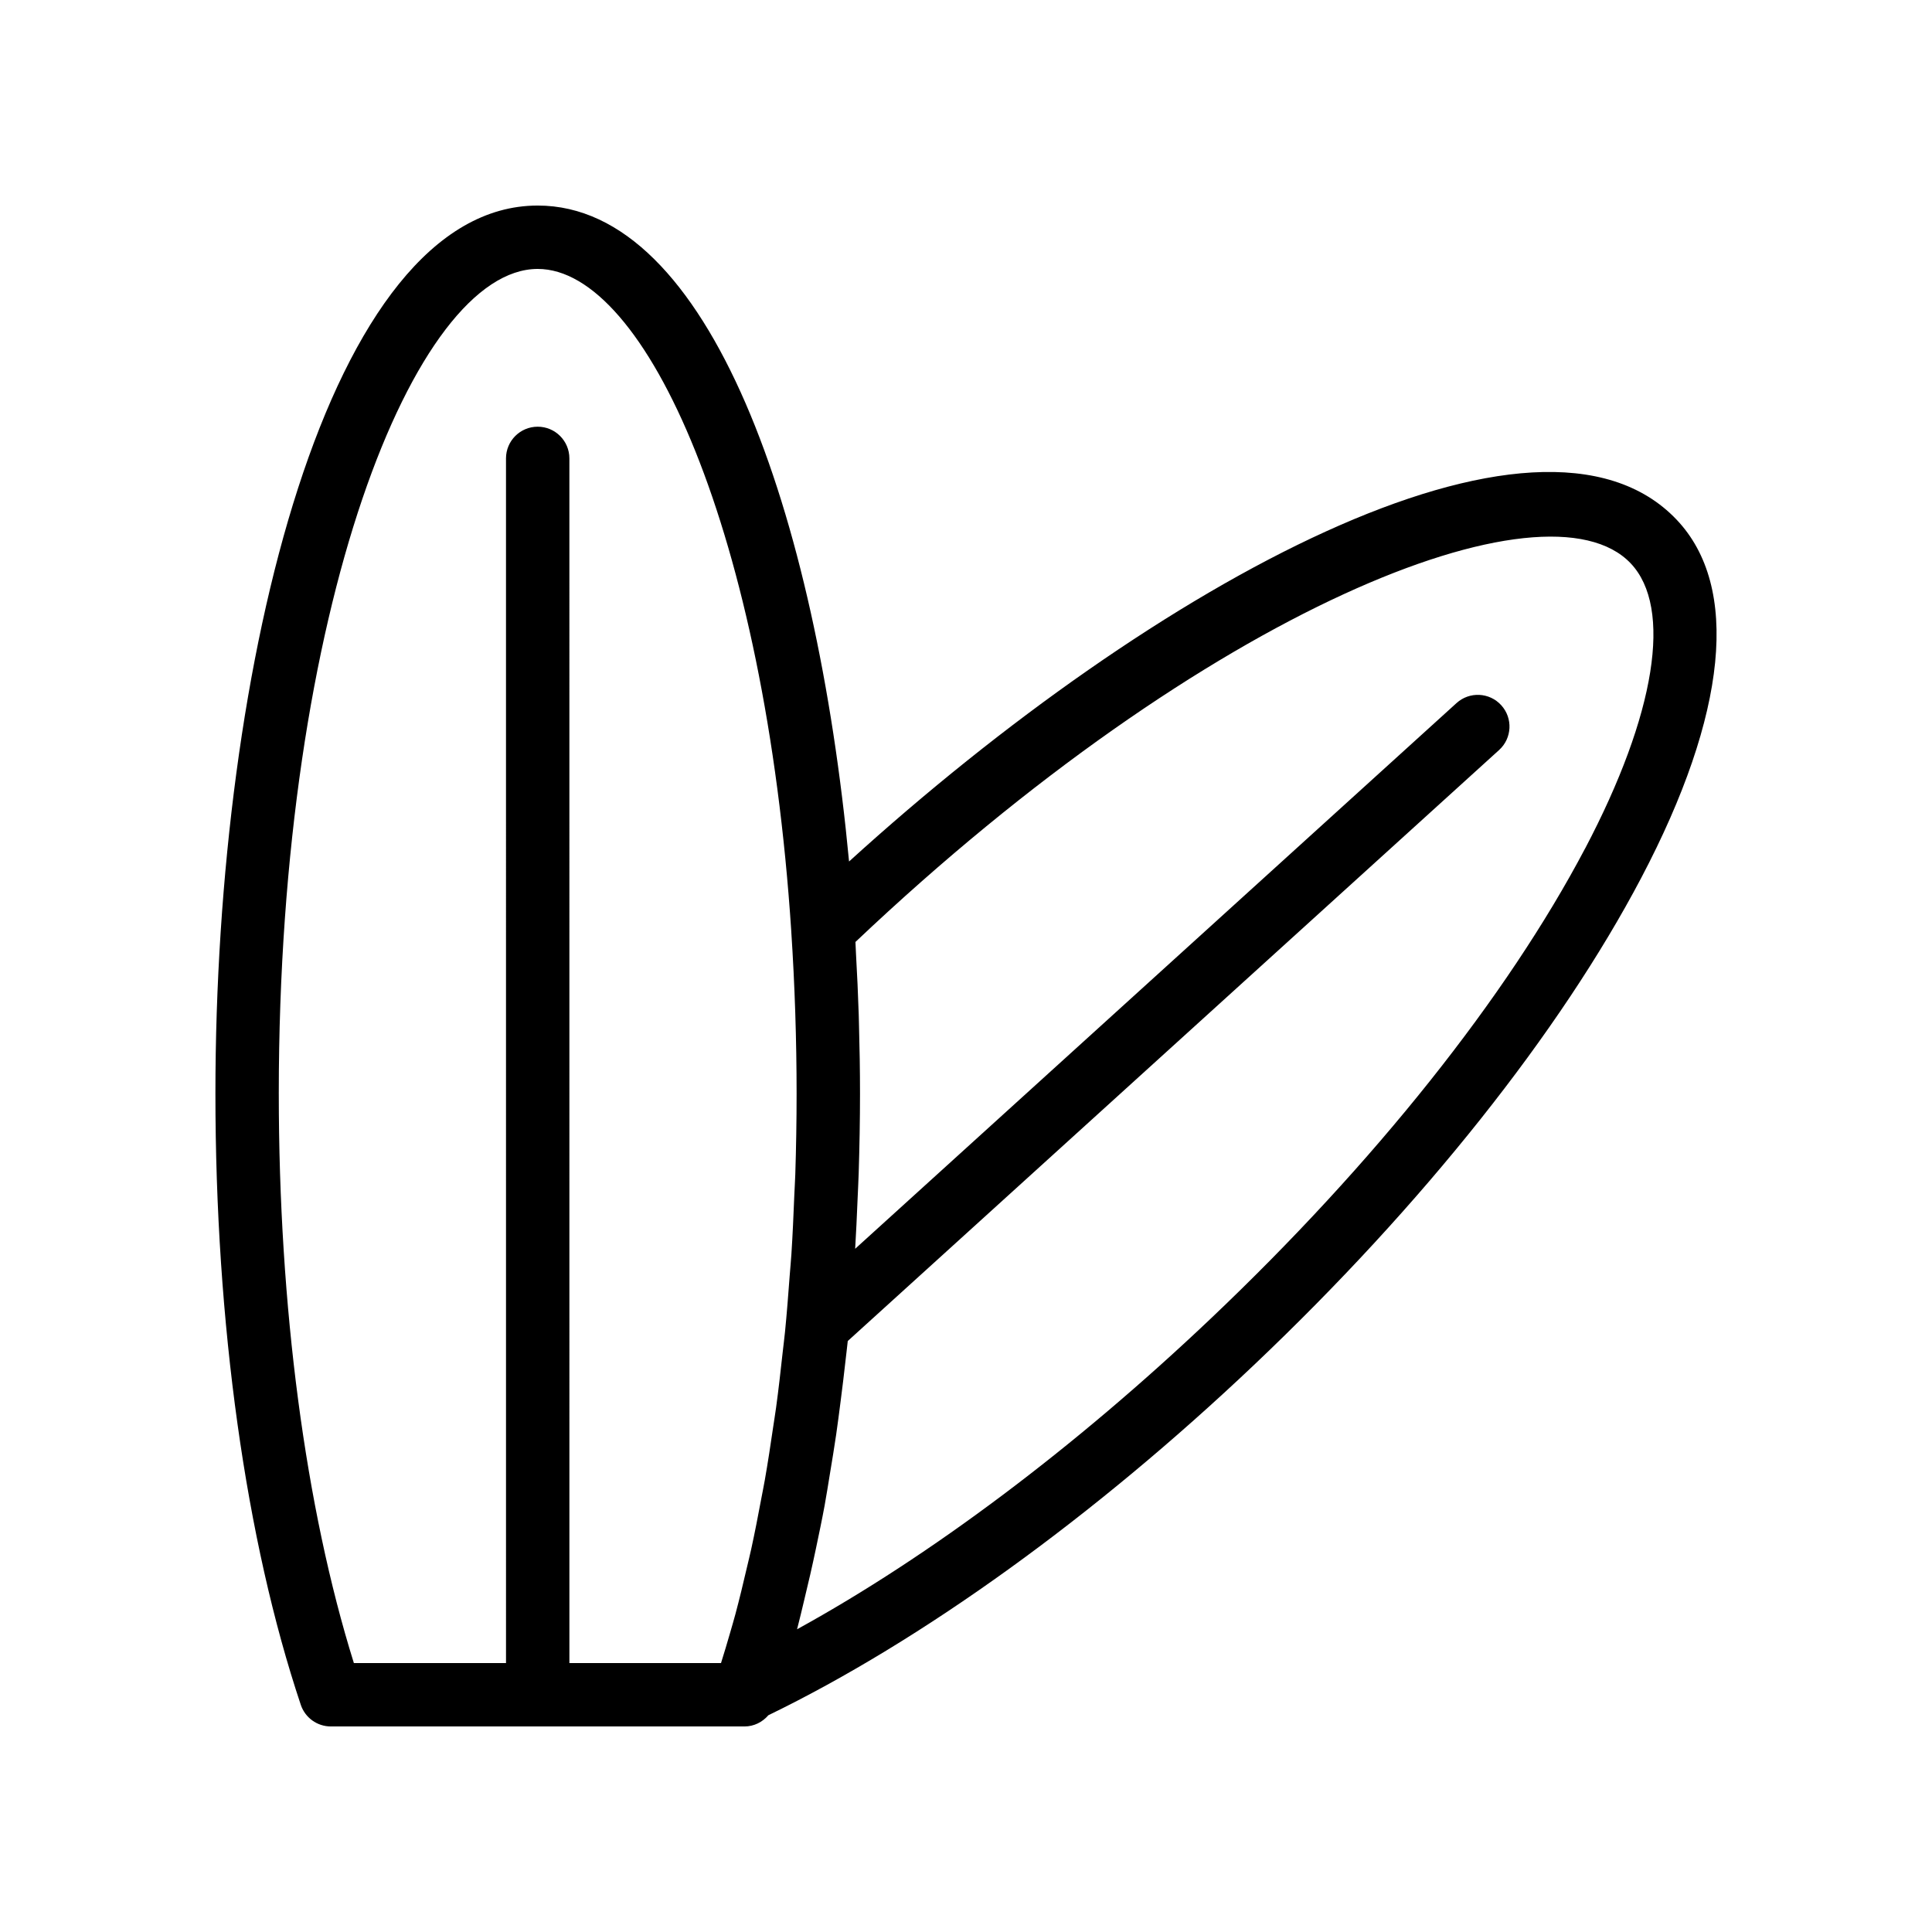 <?xml version="1.0" encoding="UTF-8"?>
<!-- The Best Svg Icon site in the world: iconSvg.co, Visit us! https://iconsvg.co -->
<svg fill="#000000" width="800px" height="800px" version="1.1" viewBox="144 144 512 512" xmlns="http://www.w3.org/2000/svg">
 <path d="m588.33 281.73c-36.652-38.602-138.05 16.68-219.32 90.574-8.715-92.27-37.012-173.83-82.508-173.83-55.473 0-85.414 121.24-85.414 235.32 0 60.891 8.035 118.42 22.625 162 1.148 3.426 4.356 5.734 7.961 5.734h109.64c2.496 0 4.75-1.156 6.316-2.973 40.645-19.711 86.242-52.559 128.77-92.895 44.625-42.332 81.031-88.137 102.53-128.98 22.898-43.488 26.234-77.207 9.406-94.945zm-370.45 152.06c0-128.78 36.16-218.52 68.617-218.52 28.699 0 60.285 70.238 67.203 175.57 0 0.012-0.004 0.02-0.004 0.031 0.465 7.07 0.816 14.203 1.051 21.348 0.004 0.09 0.004 0.184 0.008 0.273 0.23 7.106 0.352 14.227 0.352 21.309 0 7.211-0.121 14.367-0.348 21.457-0.059 1.816-0.184 3.59-0.254 5.398-0.215 5.281-0.438 10.559-0.777 15.75-0.121 1.875-0.305 3.695-0.445 5.555-0.375 5.059-0.762 10.113-1.254 15.062-0.18 1.824-0.418 3.594-0.617 5.402-0.539 4.918-1.09 9.82-1.742 14.609-0.234 1.719-0.516 3.375-0.762 5.074-0.699 4.769-1.414 9.516-2.227 14.133-0.293 1.676-0.629 3.285-0.938 4.938-0.844 4.519-1.711 9-2.664 13.352-0.363 1.664-0.766 3.262-1.148 4.902-0.973 4.188-1.969 8.328-3.039 12.332-0.453 1.691-0.941 3.312-1.414 4.973-0.773 2.715-1.582 5.363-2.402 7.992h-40.18l-0.004-319.25c0-4.637-3.754-8.398-8.398-8.398-4.641 0-8.398 3.758-8.398 8.398l0.004 319.25h-40.32c-12.855-41.184-19.898-94.465-19.898-150.94zm346.19-64.941c-20.664 39.262-55.906 83.516-99.238 124.62-36.113 34.266-74.391 62.957-109.6 82.305 0.672-2.523 1.27-5.188 1.902-7.781 1.082-4.434 2.117-8.938 3.086-13.559 0.789-3.766 1.586-7.519 2.301-11.398 0.508-2.762 0.945-5.609 1.41-8.426 0.57-3.441 1.145-6.875 1.656-10.391 0.422-2.891 0.793-5.828 1.172-8.766 0.465-3.609 0.914-7.231 1.316-10.906 0.191-1.73 0.414-3.422 0.59-5.164l172.61-156.62c3.438-3.117 3.691-8.43 0.574-11.863-3.117-3.445-8.43-3.684-11.855-0.578l-159.37 144.62c0.262-4.277 0.453-8.605 0.633-12.941 0.098-2.375 0.23-4.727 0.305-7.117 0.215-6.981 0.348-14.004 0.348-21.086 0-6.141-0.105-12.297-0.277-18.457-0.023-0.801-0.035-1.594-0.059-2.394-0.172-5.441-0.43-10.875-0.734-16.301-0.055-1.004-0.074-2.019-0.137-3.019 93.316-88.414 183.14-123.86 205.45-100.33 11.152 11.758 6.641 40.004-12.078 75.559z"/>
</svg>